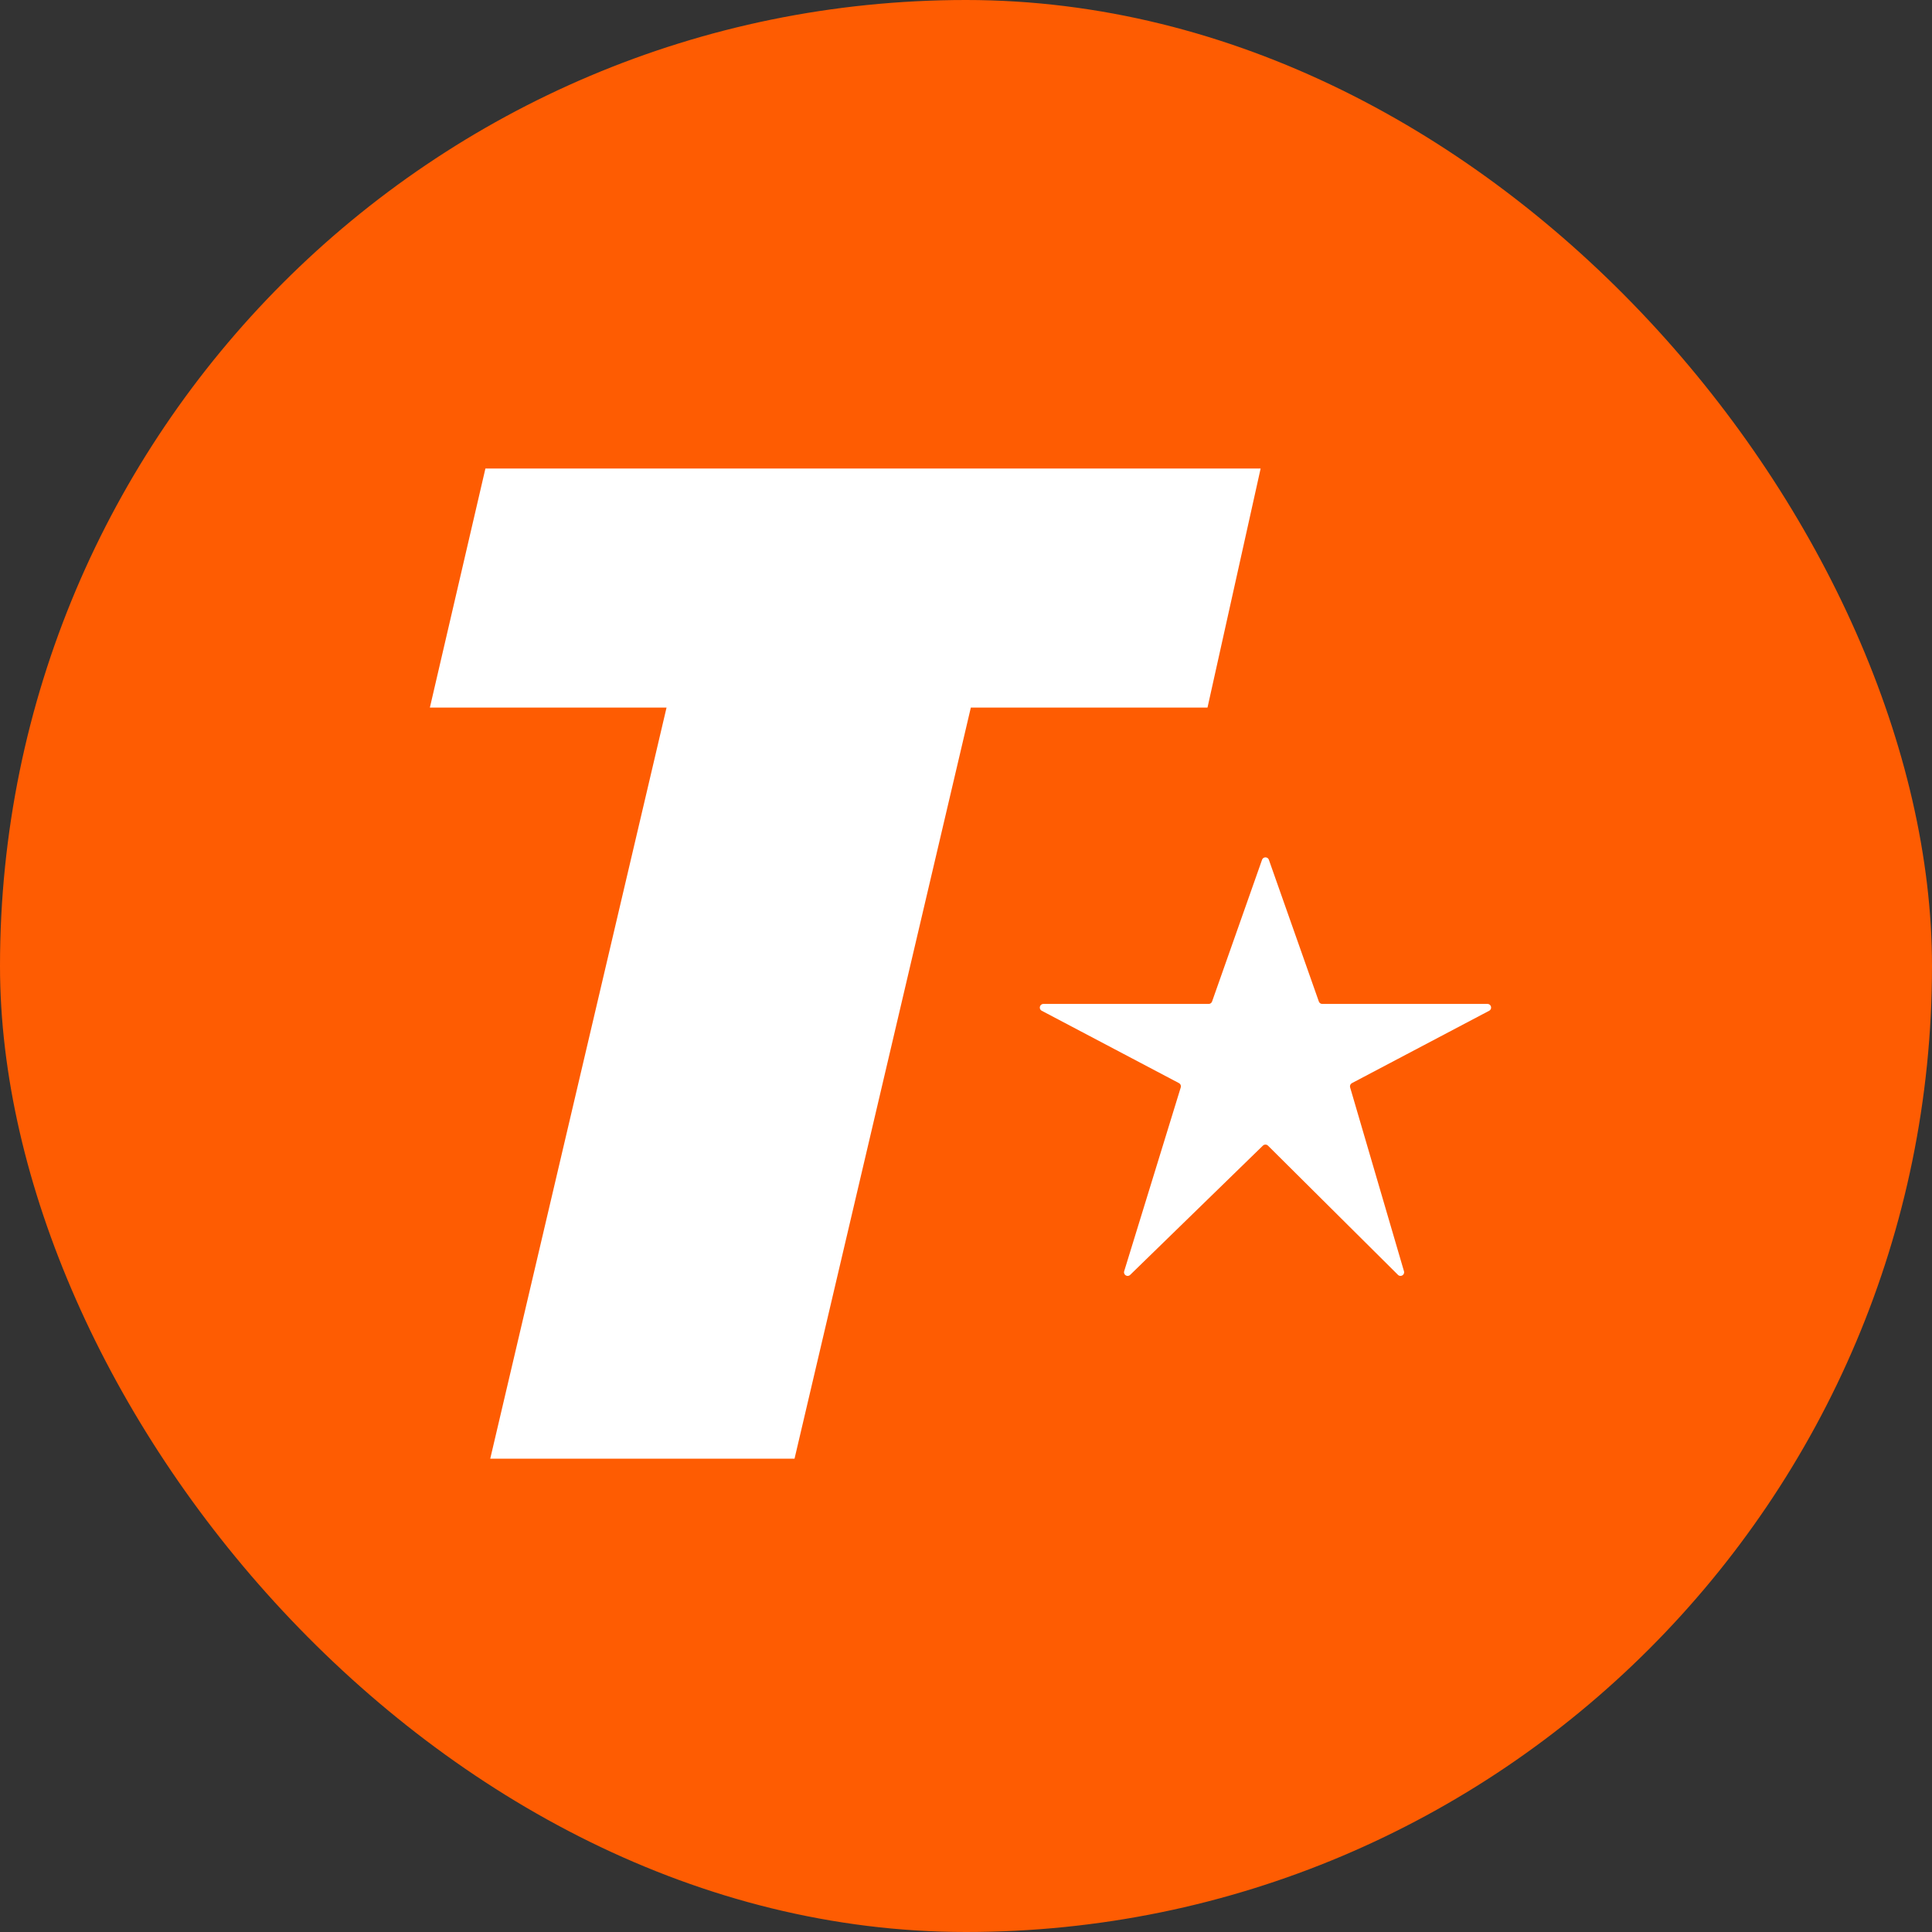 <svg width="400" height="400" viewBox="0 0 400 400" fill="none" xmlns="http://www.w3.org/2000/svg" shape-rendering="geometricPrecision">
<rect x="0" y="0" width="400" height="400" fill="#333333" stroke="none"/>
<rect width="400" height="400" rx="200" fill="#FE5C02"/>
<path d="M261.293 178.007L250.947 207.353C250.842 207.653 250.558 207.854 250.24 207.854H216.031C215.248 207.854 214.988 208.902 215.681 209.267L244.096 224.249C244.415 224.418 244.569 224.789 244.463 225.133L232.749 263.193C232.521 263.936 233.433 264.493 233.989 263.951L261.471 237.189C261.765 236.903 262.233 236.906 262.523 237.194L289.432 263.944C289.981 264.49 290.898 263.945 290.68 263.201L279.527 225.128C279.426 224.785 279.581 224.42 279.896 224.253L308.319 209.267C309.012 208.902 308.752 207.854 307.969 207.854H273.76C273.442 207.854 273.158 207.653 273.053 207.353L262.707 178.007C262.472 177.339 261.528 177.339 261.293 178.007Z" fill="white"/>
<path d="M100.5 97L89 146.5H138L101.5 302H164.5L201 146.5H250L261 97H100.5Z" fill="white"/>
</svg>
